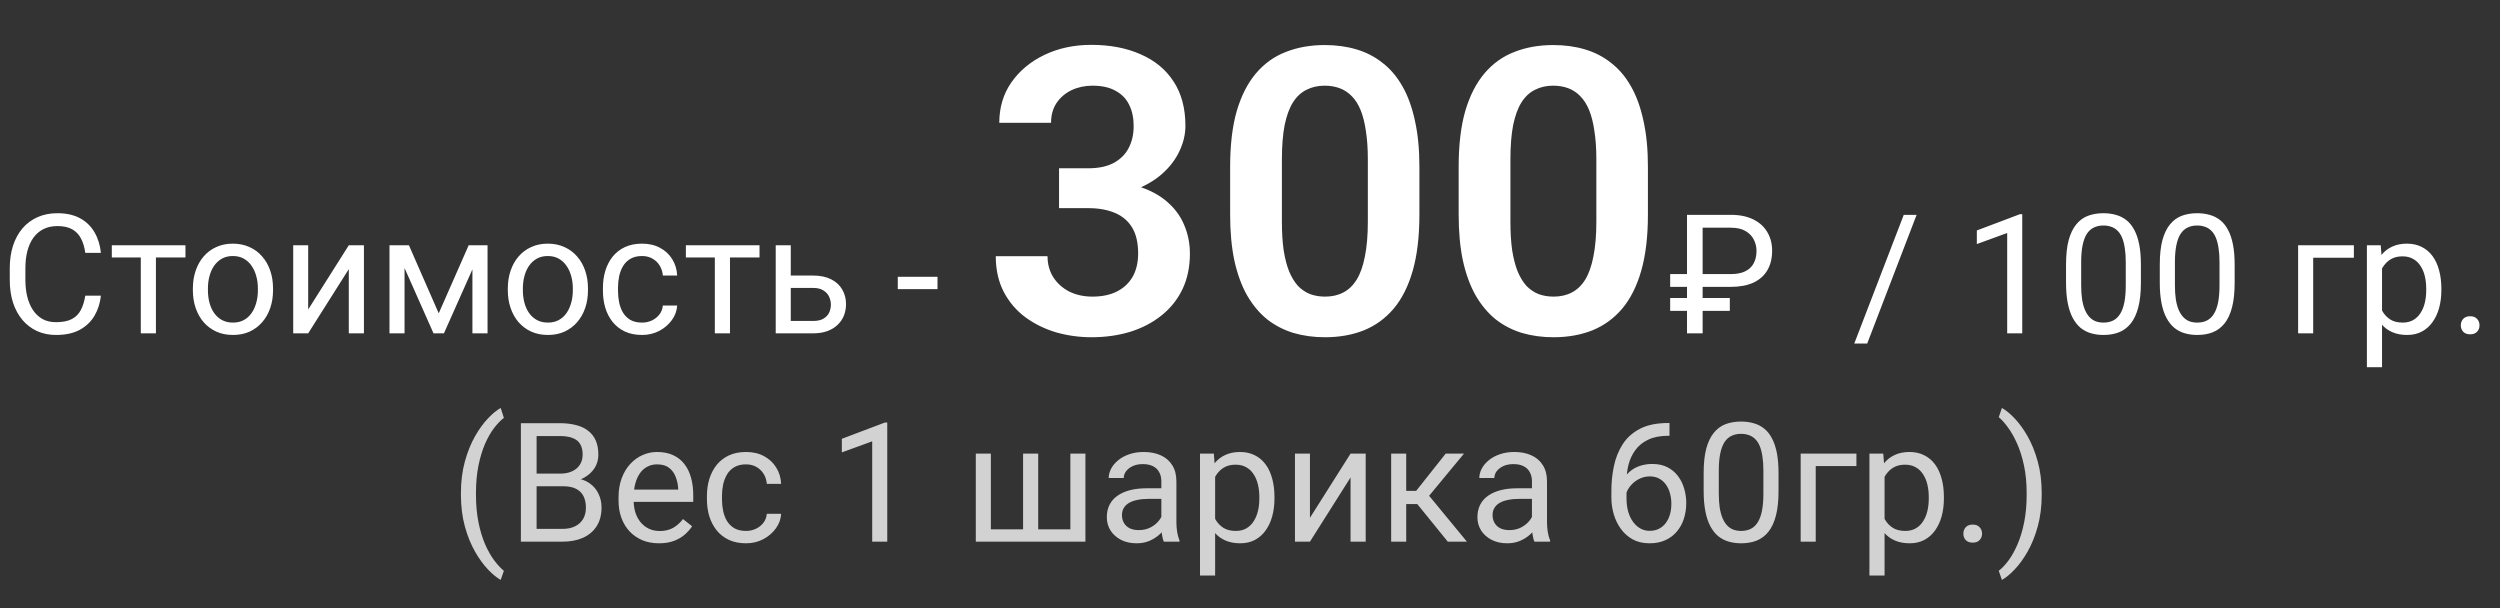 <?xml version="1.0" encoding="UTF-8"?> <svg xmlns="http://www.w3.org/2000/svg" width="300" height="73" viewBox="0 0 300 73" fill="none"><rect x="0" y="0" width="300" height="73" fill="#333333" stroke="none"/><path d="M10.234 35.478H12.109C12.012 36.377 11.755 37.181 11.338 37.891C10.921 38.6 10.332 39.163 9.57 39.58C8.809 39.99 7.858 40.195 6.719 40.195C5.885 40.195 5.127 40.039 4.443 39.727C3.766 39.414 3.184 38.971 2.695 38.398C2.207 37.819 1.829 37.126 1.562 36.318C1.302 35.505 1.172 34.6 1.172 33.603V32.188C1.172 31.191 1.302 30.29 1.562 29.482C1.829 28.669 2.21 27.972 2.705 27.393C3.206 26.813 3.809 26.367 4.512 26.055C5.215 25.742 6.006 25.586 6.885 25.586C7.959 25.586 8.867 25.788 9.609 26.191C10.352 26.595 10.928 27.155 11.338 27.871C11.755 28.581 12.012 29.404 12.109 30.342H10.234C10.143 29.678 9.974 29.108 9.727 28.633C9.479 28.151 9.128 27.78 8.672 27.52C8.216 27.259 7.62 27.129 6.885 27.129C6.253 27.129 5.697 27.249 5.215 27.49C4.74 27.731 4.339 28.073 4.014 28.516C3.695 28.958 3.454 29.489 3.291 30.107C3.128 30.726 3.047 31.413 3.047 32.168V33.603C3.047 34.3 3.118 34.954 3.262 35.566C3.411 36.178 3.636 36.715 3.936 37.178C4.235 37.64 4.616 38.005 5.078 38.272C5.54 38.532 6.087 38.662 6.719 38.662C7.52 38.662 8.158 38.535 8.633 38.281C9.108 38.027 9.466 37.663 9.707 37.188C9.954 36.712 10.13 36.143 10.234 35.478ZM18.711 29.434V40H16.895V29.434H18.711ZM22.256 29.434V30.898H13.418V29.434H22.256ZM23.145 34.834V34.609C23.145 33.848 23.255 33.141 23.477 32.49C23.698 31.833 24.017 31.263 24.434 30.781C24.85 30.293 25.355 29.915 25.947 29.648C26.54 29.375 27.204 29.238 27.939 29.238C28.682 29.238 29.349 29.375 29.941 29.648C30.54 29.915 31.048 30.293 31.465 30.781C31.888 31.263 32.21 31.833 32.432 32.49C32.653 33.141 32.764 33.848 32.764 34.609V34.834C32.764 35.596 32.653 36.302 32.432 36.953C32.21 37.604 31.888 38.174 31.465 38.662C31.048 39.144 30.544 39.522 29.951 39.795C29.365 40.062 28.701 40.195 27.959 40.195C27.217 40.195 26.549 40.062 25.957 39.795C25.365 39.522 24.857 39.144 24.434 38.662C24.017 38.174 23.698 37.604 23.477 36.953C23.255 36.302 23.145 35.596 23.145 34.834ZM24.951 34.609V34.834C24.951 35.361 25.013 35.859 25.137 36.328C25.26 36.79 25.446 37.2 25.693 37.559C25.947 37.917 26.263 38.2 26.641 38.408C27.018 38.61 27.458 38.711 27.959 38.711C28.454 38.711 28.887 38.61 29.258 38.408C29.635 38.2 29.948 37.917 30.195 37.559C30.443 37.2 30.628 36.79 30.752 36.328C30.882 35.859 30.947 35.361 30.947 34.834V34.609C30.947 34.089 30.882 33.597 30.752 33.135C30.628 32.666 30.439 32.253 30.186 31.895C29.938 31.53 29.626 31.244 29.248 31.035C28.877 30.827 28.441 30.723 27.939 30.723C27.445 30.723 27.009 30.827 26.631 31.035C26.26 31.244 25.947 31.53 25.693 31.895C25.446 32.253 25.26 32.666 25.137 33.135C25.013 33.597 24.951 34.089 24.951 34.609ZM36.982 37.139L41.855 29.434H43.672V40H41.855V32.295L36.982 40H35.185V29.434H36.982V37.139ZM52.647 37.598L56.24 29.434H57.978L53.272 40H52.022L47.334 29.434H49.072L52.647 37.598ZM48.545 29.434V40H46.738V29.434H48.545ZM56.69 40V29.434H58.506V40H56.69ZM60.938 34.834V34.609C60.938 33.848 61.048 33.141 61.27 32.49C61.491 31.833 61.81 31.263 62.227 30.781C62.643 30.293 63.148 29.915 63.74 29.648C64.333 29.375 64.997 29.238 65.732 29.238C66.475 29.238 67.142 29.375 67.734 29.648C68.333 29.915 68.841 30.293 69.258 30.781C69.681 31.263 70.003 31.833 70.225 32.49C70.446 33.141 70.557 33.848 70.557 34.609V34.834C70.557 35.596 70.446 36.302 70.225 36.953C70.003 37.604 69.681 38.174 69.258 38.662C68.841 39.144 68.337 39.522 67.744 39.795C67.158 40.062 66.494 40.195 65.752 40.195C65.01 40.195 64.342 40.062 63.75 39.795C63.158 39.522 62.65 39.144 62.227 38.662C61.81 38.174 61.491 37.604 61.27 36.953C61.048 36.302 60.938 35.596 60.938 34.834ZM62.744 34.609V34.834C62.744 35.361 62.806 35.859 62.93 36.328C63.053 36.79 63.239 37.2 63.486 37.559C63.74 37.917 64.056 38.2 64.434 38.408C64.811 38.61 65.251 38.711 65.752 38.711C66.247 38.711 66.68 38.61 67.051 38.408C67.428 38.2 67.741 37.917 67.988 37.559C68.236 37.2 68.421 36.79 68.545 36.328C68.675 35.859 68.74 35.361 68.74 34.834V34.609C68.74 34.089 68.675 33.597 68.545 33.135C68.421 32.666 68.232 32.253 67.978 31.895C67.731 31.53 67.419 31.244 67.041 31.035C66.67 30.827 66.234 30.723 65.732 30.723C65.238 30.723 64.801 30.827 64.424 31.035C64.053 31.244 63.74 31.53 63.486 31.895C63.239 32.253 63.053 32.666 62.93 33.135C62.806 33.597 62.744 34.089 62.744 34.609ZM77.051 38.711C77.481 38.711 77.878 38.623 78.242 38.447C78.607 38.272 78.906 38.031 79.141 37.725C79.375 37.412 79.508 37.057 79.541 36.66H81.26C81.227 37.285 81.016 37.868 80.625 38.408C80.241 38.942 79.736 39.375 79.111 39.707C78.486 40.033 77.799 40.195 77.051 40.195C76.257 40.195 75.563 40.055 74.971 39.775C74.385 39.495 73.897 39.111 73.506 38.623C73.122 38.135 72.832 37.575 72.637 36.943C72.448 36.305 72.353 35.632 72.353 34.922V34.512C72.353 33.802 72.448 33.132 72.637 32.5C72.832 31.862 73.122 31.299 73.506 30.811C73.897 30.322 74.385 29.938 74.971 29.658C75.563 29.378 76.257 29.238 77.051 29.238C77.878 29.238 78.6 29.408 79.219 29.746C79.837 30.078 80.322 30.534 80.674 31.113C81.032 31.686 81.227 32.337 81.26 33.066H79.541C79.508 32.63 79.385 32.236 79.17 31.885C78.962 31.533 78.675 31.253 78.311 31.045C77.953 30.83 77.533 30.723 77.051 30.723C76.497 30.723 76.032 30.833 75.654 31.055C75.283 31.27 74.987 31.562 74.766 31.934C74.551 32.298 74.394 32.705 74.297 33.154C74.206 33.597 74.16 34.05 74.16 34.512V34.922C74.16 35.384 74.206 35.84 74.297 36.289C74.388 36.738 74.541 37.145 74.756 37.51C74.977 37.874 75.273 38.167 75.644 38.389C76.022 38.603 76.491 38.711 77.051 38.711ZM87.598 29.434V40H85.781V29.434H87.598ZM91.143 29.434V30.898H82.305V29.434H91.143ZM94.404 33.066H97.578C98.431 33.066 99.15 33.216 99.736 33.516C100.322 33.809 100.765 34.215 101.064 34.736C101.37 35.251 101.523 35.837 101.523 36.494C101.523 36.982 101.439 37.441 101.27 37.871C101.1 38.294 100.846 38.665 100.508 38.984C100.176 39.303 99.762 39.554 99.268 39.736C98.779 39.912 98.216 40 97.578 40H93.086V29.434H94.893V38.516H97.578C98.099 38.516 98.516 38.421 98.828 38.232C99.141 38.044 99.365 37.8 99.502 37.5C99.639 37.2 99.707 36.888 99.707 36.562C99.707 36.243 99.639 35.931 99.502 35.625C99.365 35.319 99.141 35.065 98.828 34.863C98.516 34.655 98.099 34.551 97.578 34.551H94.404V33.066ZM112.5 33.213V34.697H107.734V33.213H112.5ZM127.086 20.195H130.578C131.812 20.195 132.828 19.984 133.625 19.562C134.438 19.125 135.039 18.531 135.43 17.781C135.836 17.016 136.039 16.133 136.039 15.133C136.039 14.148 135.859 13.297 135.5 12.578C135.141 11.844 134.594 11.281 133.859 10.891C133.141 10.484 132.219 10.281 131.094 10.281C130.188 10.281 129.352 10.461 128.586 10.82C127.836 11.18 127.234 11.695 126.781 12.367C126.344 13.023 126.125 13.812 126.125 14.734H119.914C119.914 12.891 120.398 11.273 121.367 9.883C122.352 8.477 123.68 7.375 125.352 6.578C127.023 5.781 128.891 5.383 130.953 5.383C133.203 5.383 135.172 5.758 136.859 6.508C138.562 7.242 139.883 8.328 140.82 9.766C141.773 11.203 142.25 12.984 142.25 15.109C142.25 16.125 142.008 17.141 141.523 18.156C141.055 19.156 140.359 20.062 139.438 20.875C138.531 21.672 137.414 22.32 136.086 22.82C134.773 23.305 133.266 23.547 131.562 23.547H127.086V20.195ZM127.086 24.977V21.672H131.562C133.484 21.672 135.148 21.898 136.555 22.352C137.977 22.789 139.148 23.414 140.07 24.227C140.992 25.023 141.672 25.953 142.109 27.016C142.562 28.078 142.789 29.219 142.789 30.438C142.789 32.031 142.492 33.453 141.898 34.703C141.305 35.938 140.469 36.984 139.391 37.844C138.328 38.703 137.078 39.359 135.641 39.812C134.203 40.25 132.648 40.469 130.977 40.469C129.523 40.469 128.109 40.273 126.734 39.883C125.375 39.477 124.148 38.875 123.055 38.078C121.961 37.266 121.094 36.25 120.453 35.031C119.812 33.797 119.492 32.367 119.492 30.742H125.703C125.703 31.68 125.93 32.516 126.383 33.25C126.852 33.984 127.492 34.562 128.305 34.984C129.133 35.391 130.062 35.594 131.094 35.594C132.234 35.594 133.211 35.391 134.023 34.984C134.852 34.562 135.484 33.969 135.922 33.203C136.359 32.422 136.578 31.492 136.578 30.414C136.578 29.133 136.336 28.094 135.852 27.297C135.367 26.5 134.672 25.914 133.766 25.539C132.875 25.164 131.812 24.977 130.578 24.977H127.086ZM170.328 20.008V25.75C170.328 28.375 170.062 30.617 169.531 32.477C169 34.336 168.234 35.859 167.234 37.047C166.234 38.219 165.039 39.086 163.648 39.648C162.258 40.195 160.711 40.469 159.008 40.469C157.648 40.469 156.383 40.297 155.211 39.953C154.039 39.594 152.984 39.047 152.047 38.312C151.125 37.562 150.328 36.609 149.656 35.453C149 34.297 148.492 32.914 148.133 31.305C147.789 29.695 147.617 27.844 147.617 25.75V20.008C147.617 17.383 147.883 15.148 148.414 13.305C148.961 11.461 149.734 9.953 150.734 8.781C151.734 7.609 152.93 6.758 154.32 6.227C155.711 5.68 157.258 5.406 158.961 5.406C160.336 5.406 161.602 5.578 162.758 5.922C163.93 6.266 164.977 6.805 165.898 7.539C166.836 8.258 167.633 9.195 168.289 10.352C168.945 11.492 169.445 12.867 169.789 14.477C170.148 16.07 170.328 17.914 170.328 20.008ZM164.141 26.594V19.141C164.141 17.828 164.062 16.688 163.906 15.719C163.766 14.734 163.555 13.898 163.273 13.211C162.992 12.523 162.641 11.969 162.219 11.547C161.797 11.109 161.312 10.789 160.766 10.586C160.219 10.383 159.617 10.281 158.961 10.281C158.148 10.281 157.422 10.445 156.781 10.773C156.141 11.086 155.602 11.586 155.164 12.273C154.727 12.961 154.391 13.875 154.156 15.016C153.938 16.141 153.828 17.516 153.828 19.141V26.594C153.828 27.906 153.898 29.055 154.039 30.039C154.195 31.023 154.414 31.867 154.695 32.57C154.992 33.273 155.344 33.852 155.75 34.305C156.172 34.742 156.656 35.07 157.203 35.289C157.75 35.492 158.352 35.594 159.008 35.594C159.836 35.594 160.562 35.43 161.188 35.102C161.828 34.773 162.367 34.258 162.805 33.555C163.242 32.836 163.57 31.906 163.789 30.766C164.023 29.609 164.141 28.219 164.141 26.594ZM197.75 20.008V25.75C197.75 28.375 197.484 30.617 196.953 32.477C196.422 34.336 195.656 35.859 194.656 37.047C193.656 38.219 192.461 39.086 191.07 39.648C189.68 40.195 188.133 40.469 186.43 40.469C185.07 40.469 183.805 40.297 182.633 39.953C181.461 39.594 180.406 39.047 179.469 38.312C178.547 37.562 177.75 36.609 177.078 35.453C176.422 34.297 175.914 32.914 175.555 31.305C175.211 29.695 175.039 27.844 175.039 25.75V20.008C175.039 17.383 175.305 15.148 175.836 13.305C176.383 11.461 177.156 9.953 178.156 8.781C179.156 7.609 180.352 6.758 181.742 6.227C183.133 5.68 184.68 5.406 186.383 5.406C187.758 5.406 189.023 5.578 190.18 5.922C191.352 6.266 192.398 6.805 193.32 7.539C194.258 8.258 195.055 9.195 195.711 10.352C196.367 11.492 196.867 12.867 197.211 14.477C197.57 16.07 197.75 17.914 197.75 20.008ZM191.562 26.594V19.141C191.562 17.828 191.484 16.688 191.328 15.719C191.188 14.734 190.977 13.898 190.695 13.211C190.414 12.523 190.062 11.969 189.641 11.547C189.219 11.109 188.734 10.789 188.188 10.586C187.641 10.383 187.039 10.281 186.383 10.281C185.57 10.281 184.844 10.445 184.203 10.773C183.562 11.086 183.023 11.586 182.586 12.273C182.148 12.961 181.812 13.875 181.578 15.016C181.359 16.141 181.25 17.516 181.25 19.141V26.594C181.25 27.906 181.32 29.055 181.461 30.039C181.617 31.023 181.836 31.867 182.117 32.57C182.414 33.273 182.766 33.852 183.172 34.305C183.594 34.742 184.078 35.07 184.625 35.289C185.172 35.492 185.773 35.594 186.43 35.594C187.258 35.594 187.984 35.43 188.609 35.102C189.25 34.773 189.789 34.258 190.227 33.555C190.664 32.836 190.992 31.906 191.211 30.766C191.445 29.609 191.562 28.219 191.562 26.594ZM207.695 34.424H200.42V32.891H207.695C208.405 32.891 208.988 32.777 209.443 32.549C209.899 32.321 210.234 31.999 210.449 31.582C210.671 31.165 210.781 30.674 210.781 30.107C210.781 29.645 210.677 29.203 210.469 28.779C210.267 28.356 209.938 28.008 209.482 27.734C209.033 27.461 208.438 27.324 207.695 27.324H204.316V40H202.441V25.781H207.695C208.77 25.781 209.674 25.967 210.41 26.338C211.146 26.703 211.702 27.21 212.08 27.861C212.464 28.506 212.656 29.248 212.656 30.088C212.656 30.999 212.464 31.781 212.08 32.432C211.702 33.076 211.146 33.571 210.41 33.916C209.674 34.255 208.77 34.424 207.695 34.424ZM207.578 35.762V37.305H200.42V35.762H207.578ZM229.994 25.781L224.066 41.221H222.514L228.451 25.781H229.994ZM242.67 25.703V40H240.863V27.959L237.221 29.287V27.656L242.387 25.703H242.67ZM256.908 31.758V33.926C256.908 35.091 256.804 36.074 256.596 36.875C256.387 37.676 256.088 38.32 255.697 38.809C255.307 39.297 254.835 39.652 254.281 39.873C253.734 40.088 253.116 40.195 252.426 40.195C251.879 40.195 251.374 40.127 250.912 39.99C250.45 39.853 250.033 39.635 249.662 39.336C249.298 39.03 248.985 38.633 248.725 38.145C248.464 37.656 248.266 37.064 248.129 36.367C247.992 35.671 247.924 34.857 247.924 33.926V31.758C247.924 30.592 248.028 29.616 248.236 28.828C248.451 28.04 248.754 27.409 249.145 26.934C249.535 26.452 250.004 26.107 250.551 25.898C251.104 25.69 251.723 25.586 252.406 25.586C252.96 25.586 253.467 25.654 253.93 25.791C254.398 25.921 254.815 26.133 255.18 26.426C255.544 26.712 255.854 27.096 256.107 27.578C256.368 28.053 256.566 28.636 256.703 29.326C256.84 30.016 256.908 30.827 256.908 31.758ZM255.092 34.219V31.455C255.092 30.817 255.053 30.257 254.975 29.775C254.903 29.287 254.796 28.87 254.652 28.525C254.509 28.18 254.327 27.9 254.105 27.686C253.891 27.471 253.64 27.314 253.354 27.217C253.074 27.113 252.758 27.061 252.406 27.061C251.977 27.061 251.596 27.142 251.264 27.305C250.932 27.461 250.652 27.712 250.424 28.057C250.202 28.402 250.033 28.854 249.916 29.414C249.799 29.974 249.74 30.654 249.74 31.455V34.219C249.74 34.857 249.776 35.42 249.848 35.908C249.926 36.397 250.04 36.82 250.189 37.178C250.339 37.529 250.521 37.819 250.736 38.047C250.951 38.275 251.199 38.444 251.479 38.555C251.765 38.659 252.081 38.711 252.426 38.711C252.868 38.711 253.256 38.626 253.588 38.457C253.92 38.288 254.197 38.024 254.418 37.666C254.646 37.301 254.815 36.836 254.926 36.27C255.036 35.697 255.092 35.013 255.092 34.219ZM268.158 31.758V33.926C268.158 35.091 268.054 36.074 267.846 36.875C267.637 37.676 267.338 38.32 266.947 38.809C266.557 39.297 266.085 39.652 265.531 39.873C264.984 40.088 264.366 40.195 263.676 40.195C263.129 40.195 262.624 40.127 262.162 39.99C261.7 39.853 261.283 39.635 260.912 39.336C260.548 39.03 260.235 38.633 259.975 38.145C259.714 37.656 259.516 37.064 259.379 36.367C259.242 35.671 259.174 34.857 259.174 33.926V31.758C259.174 30.592 259.278 29.616 259.486 28.828C259.701 28.04 260.004 27.409 260.395 26.934C260.785 26.452 261.254 26.107 261.801 25.898C262.354 25.69 262.973 25.586 263.656 25.586C264.21 25.586 264.717 25.654 265.18 25.791C265.648 25.921 266.065 26.133 266.43 26.426C266.794 26.712 267.104 27.096 267.357 27.578C267.618 28.053 267.816 28.636 267.953 29.326C268.09 30.016 268.158 30.827 268.158 31.758ZM266.342 34.219V31.455C266.342 30.817 266.303 30.257 266.225 29.775C266.153 29.287 266.046 28.87 265.902 28.525C265.759 28.18 265.577 27.9 265.355 27.686C265.141 27.471 264.89 27.314 264.604 27.217C264.324 27.113 264.008 27.061 263.656 27.061C263.227 27.061 262.846 27.142 262.514 27.305C262.182 27.461 261.902 27.712 261.674 28.057C261.452 28.402 261.283 28.854 261.166 29.414C261.049 29.974 260.99 30.654 260.99 31.455V34.219C260.99 34.857 261.026 35.42 261.098 35.908C261.176 36.397 261.29 36.82 261.439 37.178C261.589 37.529 261.771 37.819 261.986 38.047C262.201 38.275 262.449 38.444 262.729 38.555C263.015 38.659 263.331 38.711 263.676 38.711C264.118 38.711 264.506 38.626 264.838 38.457C265.17 38.288 265.447 38.024 265.668 37.666C265.896 37.301 266.065 36.836 266.176 36.27C266.286 35.697 266.342 35.013 266.342 34.219ZM282.465 29.434V30.928H277.582V40H275.775V29.434H282.465ZM285.844 31.465V44.062H284.027V29.434H285.688L285.844 31.465ZM292.963 34.629V34.834C292.963 35.602 292.872 36.315 292.689 36.973C292.507 37.624 292.24 38.19 291.889 38.672C291.544 39.154 291.117 39.528 290.609 39.795C290.102 40.062 289.519 40.195 288.861 40.195C288.191 40.195 287.598 40.085 287.084 39.863C286.57 39.642 286.133 39.32 285.775 38.897C285.417 38.473 285.131 37.965 284.916 37.373C284.708 36.781 284.564 36.113 284.486 35.371V34.277C284.564 33.496 284.711 32.796 284.926 32.178C285.141 31.559 285.424 31.032 285.775 30.596C286.133 30.153 286.566 29.818 287.074 29.59C287.582 29.355 288.168 29.238 288.832 29.238C289.496 29.238 290.085 29.369 290.6 29.629C291.114 29.883 291.547 30.247 291.898 30.723C292.25 31.198 292.514 31.768 292.689 32.432C292.872 33.089 292.963 33.822 292.963 34.629ZM291.146 34.834V34.629C291.146 34.102 291.091 33.607 290.98 33.145C290.87 32.676 290.697 32.266 290.463 31.914C290.235 31.556 289.942 31.276 289.584 31.074C289.226 30.866 288.799 30.762 288.305 30.762C287.849 30.762 287.452 30.84 287.113 30.996C286.781 31.152 286.498 31.364 286.264 31.631C286.029 31.891 285.837 32.191 285.688 32.529C285.544 32.861 285.437 33.206 285.365 33.565V36.094C285.495 36.55 285.678 36.979 285.912 37.383C286.146 37.78 286.459 38.102 286.85 38.35C287.24 38.59 287.732 38.711 288.324 38.711C288.812 38.711 289.232 38.61 289.584 38.408C289.942 38.2 290.235 37.917 290.463 37.559C290.697 37.2 290.87 36.79 290.98 36.328C291.091 35.859 291.146 35.361 291.146 34.834ZM295.297 39.043C295.297 38.737 295.391 38.48 295.58 38.272C295.775 38.057 296.055 37.949 296.42 37.949C296.785 37.949 297.061 38.057 297.25 38.272C297.445 38.48 297.543 38.737 297.543 39.043C297.543 39.342 297.445 39.596 297.25 39.805C297.061 40.013 296.785 40.117 296.42 40.117C296.055 40.117 295.775 40.013 295.58 39.805C295.391 39.596 295.297 39.342 295.297 39.043Z" fill="white"></path><path d="M55.309 59.316V59.219C55.309 57.8 55.468 56.517 55.787 55.371C56.106 54.219 56.513 53.21 57.008 52.344C57.503 51.478 58.023 50.762 58.57 50.195C59.117 49.622 59.622 49.209 60.084 48.955L60.465 50.147C60.081 50.44 59.69 50.843 59.293 51.357C58.902 51.872 58.541 52.503 58.209 53.252C57.883 54.001 57.62 54.87 57.418 55.859C57.216 56.849 57.115 57.962 57.115 59.199V59.336C57.115 60.573 57.216 61.69 57.418 62.685C57.62 63.675 57.883 64.547 58.209 65.303C58.541 66.058 58.902 66.699 59.293 67.227C59.69 67.76 60.081 68.184 60.465 68.496L60.084 69.59C59.622 69.336 59.117 68.922 58.57 68.35C58.023 67.783 57.503 67.067 57.008 66.201C56.513 65.342 56.106 64.336 55.787 63.184C55.468 62.031 55.309 60.742 55.309 59.316ZM67.574 58.35H63.971L63.951 56.836H67.223C67.763 56.836 68.235 56.745 68.639 56.562C69.042 56.38 69.355 56.12 69.576 55.781C69.804 55.436 69.918 55.026 69.918 54.551C69.918 54.03 69.817 53.607 69.615 53.281C69.42 52.949 69.117 52.708 68.707 52.559C68.303 52.402 67.789 52.324 67.164 52.324H64.391V65H62.506V50.781H67.164C67.893 50.781 68.544 50.856 69.117 51.006C69.69 51.149 70.175 51.377 70.572 51.69C70.976 51.995 71.282 52.386 71.49 52.861C71.699 53.337 71.803 53.906 71.803 54.57C71.803 55.156 71.653 55.687 71.353 56.162C71.054 56.631 70.637 57.015 70.103 57.315C69.576 57.614 68.958 57.806 68.248 57.891L67.574 58.35ZM67.486 65H63.228L64.293 63.467H67.486C68.085 63.467 68.593 63.363 69.01 63.154C69.433 62.946 69.755 62.653 69.977 62.275C70.198 61.891 70.309 61.439 70.309 60.918C70.309 60.391 70.214 59.935 70.025 59.551C69.837 59.167 69.54 58.87 69.137 58.662C68.733 58.454 68.212 58.35 67.574 58.35H64.889L64.908 56.836H68.58L68.981 57.383C69.664 57.441 70.243 57.637 70.719 57.969C71.194 58.294 71.555 58.711 71.803 59.219C72.057 59.727 72.184 60.286 72.184 60.898C72.184 61.784 71.988 62.533 71.598 63.145C71.213 63.75 70.67 64.212 69.967 64.531C69.264 64.844 68.437 65 67.486 65ZM79.078 65.195C78.342 65.195 77.675 65.072 77.076 64.824C76.484 64.57 75.973 64.216 75.543 63.76C75.12 63.304 74.794 62.764 74.566 62.139C74.338 61.514 74.225 60.83 74.225 60.088V59.678C74.225 58.818 74.352 58.053 74.606 57.383C74.859 56.706 75.204 56.133 75.641 55.664C76.077 55.195 76.572 54.84 77.125 54.6C77.678 54.359 78.251 54.238 78.844 54.238C79.599 54.238 80.25 54.368 80.797 54.629C81.35 54.889 81.803 55.254 82.154 55.723C82.506 56.185 82.766 56.732 82.936 57.363C83.105 57.988 83.189 58.672 83.189 59.414V60.225H75.299V58.75H81.383V58.613C81.357 58.145 81.259 57.689 81.09 57.246C80.927 56.803 80.667 56.439 80.309 56.152C79.951 55.866 79.462 55.723 78.844 55.723C78.434 55.723 78.056 55.81 77.711 55.986C77.366 56.156 77.07 56.41 76.822 56.748C76.575 57.087 76.383 57.5 76.246 57.988C76.109 58.477 76.041 59.04 76.041 59.678V60.088C76.041 60.589 76.109 61.061 76.246 61.504C76.389 61.94 76.594 62.324 76.861 62.656C77.135 62.988 77.463 63.249 77.848 63.438C78.238 63.626 78.681 63.721 79.176 63.721C79.814 63.721 80.354 63.59 80.797 63.33C81.24 63.07 81.627 62.721 81.959 62.285L83.053 63.154C82.825 63.499 82.535 63.828 82.184 64.141C81.832 64.453 81.399 64.707 80.885 64.902C80.377 65.098 79.775 65.195 79.078 65.195ZM89.527 63.711C89.957 63.711 90.354 63.623 90.719 63.447C91.083 63.272 91.383 63.031 91.617 62.725C91.852 62.412 91.985 62.057 92.018 61.66H93.736C93.704 62.285 93.492 62.868 93.102 63.408C92.717 63.942 92.213 64.375 91.588 64.707C90.963 65.033 90.276 65.195 89.527 65.195C88.733 65.195 88.04 65.055 87.447 64.775C86.861 64.495 86.373 64.111 85.982 63.623C85.598 63.135 85.309 62.575 85.113 61.943C84.924 61.305 84.83 60.632 84.83 59.922V59.512C84.83 58.802 84.924 58.132 85.113 57.5C85.309 56.862 85.598 56.299 85.982 55.81C86.373 55.322 86.861 54.938 87.447 54.658C88.04 54.378 88.733 54.238 89.527 54.238C90.354 54.238 91.077 54.408 91.695 54.746C92.314 55.078 92.799 55.534 93.15 56.113C93.508 56.686 93.704 57.337 93.736 58.066H92.018C91.985 57.63 91.861 57.236 91.647 56.885C91.438 56.533 91.152 56.253 90.787 56.045C90.429 55.83 90.009 55.723 89.527 55.723C88.974 55.723 88.508 55.833 88.131 56.055C87.76 56.27 87.463 56.562 87.242 56.934C87.027 57.298 86.871 57.705 86.773 58.154C86.682 58.597 86.637 59.05 86.637 59.512V59.922C86.637 60.384 86.682 60.84 86.773 61.289C86.865 61.738 87.018 62.145 87.232 62.51C87.454 62.874 87.75 63.167 88.121 63.389C88.499 63.603 88.967 63.711 89.527 63.711ZM106.471 50.703V65H104.664V52.959L101.021 54.287V52.656L106.188 50.703H106.471ZM117.096 54.434H118.902V63.516H122.77V54.434H124.586V63.516H128.443V54.434H130.25V65H117.096V54.434ZM139.361 63.193V57.754C139.361 57.337 139.277 56.976 139.107 56.67C138.945 56.357 138.697 56.117 138.365 55.947C138.033 55.778 137.623 55.693 137.135 55.693C136.679 55.693 136.279 55.772 135.934 55.928C135.595 56.084 135.328 56.289 135.133 56.543C134.944 56.797 134.85 57.07 134.85 57.363H133.043C133.043 56.986 133.141 56.611 133.336 56.24C133.531 55.869 133.811 55.534 134.176 55.234C134.547 54.928 134.99 54.688 135.504 54.512C136.025 54.329 136.604 54.238 137.242 54.238C138.01 54.238 138.688 54.368 139.273 54.629C139.866 54.889 140.328 55.283 140.66 55.81C140.999 56.331 141.168 56.986 141.168 57.773V62.695C141.168 63.047 141.197 63.421 141.256 63.818C141.321 64.216 141.415 64.557 141.539 64.844V65H139.654C139.563 64.792 139.492 64.515 139.439 64.17C139.387 63.818 139.361 63.493 139.361 63.193ZM139.674 58.594L139.693 59.863H137.867C137.353 59.863 136.894 59.906 136.49 59.99C136.087 60.068 135.748 60.189 135.475 60.352C135.201 60.514 134.993 60.719 134.85 60.967C134.706 61.208 134.635 61.491 134.635 61.816C134.635 62.148 134.71 62.451 134.859 62.725C135.009 62.998 135.234 63.216 135.533 63.379C135.839 63.535 136.214 63.613 136.656 63.613C137.21 63.613 137.698 63.496 138.121 63.262C138.544 63.027 138.88 62.741 139.127 62.402C139.381 62.064 139.518 61.735 139.537 61.416L140.309 62.285C140.263 62.559 140.139 62.861 139.938 63.193C139.736 63.525 139.465 63.844 139.127 64.15C138.795 64.45 138.398 64.701 137.936 64.902C137.48 65.098 136.965 65.195 136.393 65.195C135.676 65.195 135.048 65.055 134.508 64.775C133.974 64.495 133.557 64.121 133.258 63.652C132.965 63.177 132.818 62.647 132.818 62.06C132.818 61.494 132.929 60.996 133.15 60.566C133.372 60.13 133.691 59.769 134.107 59.482C134.524 59.19 135.025 58.968 135.611 58.818C136.197 58.669 136.852 58.594 137.574 58.594H139.674ZM145.816 56.465V69.062H144V54.434H145.66L145.816 56.465ZM152.936 59.629V59.834C152.936 60.602 152.844 61.315 152.662 61.973C152.48 62.624 152.213 63.19 151.861 63.672C151.516 64.154 151.09 64.528 150.582 64.795C150.074 65.062 149.492 65.195 148.834 65.195C148.163 65.195 147.571 65.085 147.057 64.863C146.542 64.642 146.106 64.32 145.748 63.897C145.39 63.473 145.104 62.965 144.889 62.373C144.68 61.781 144.537 61.113 144.459 60.371V59.277C144.537 58.496 144.684 57.796 144.898 57.178C145.113 56.559 145.396 56.032 145.748 55.596C146.106 55.153 146.539 54.818 147.047 54.59C147.555 54.355 148.141 54.238 148.805 54.238C149.469 54.238 150.058 54.368 150.572 54.629C151.087 54.883 151.52 55.247 151.871 55.723C152.223 56.198 152.486 56.768 152.662 57.432C152.844 58.089 152.936 58.822 152.936 59.629ZM151.119 59.834V59.629C151.119 59.102 151.064 58.607 150.953 58.145C150.842 57.676 150.67 57.266 150.436 56.914C150.208 56.556 149.915 56.276 149.557 56.074C149.199 55.866 148.772 55.762 148.277 55.762C147.822 55.762 147.424 55.84 147.086 55.996C146.754 56.152 146.471 56.364 146.236 56.631C146.002 56.891 145.81 57.191 145.66 57.529C145.517 57.861 145.41 58.206 145.338 58.565V61.094C145.468 61.55 145.65 61.979 145.885 62.383C146.119 62.78 146.432 63.102 146.822 63.35C147.213 63.59 147.704 63.711 148.297 63.711C148.785 63.711 149.205 63.61 149.557 63.408C149.915 63.2 150.208 62.917 150.436 62.559C150.67 62.2 150.842 61.79 150.953 61.328C151.064 60.859 151.119 60.361 151.119 59.834ZM157.193 62.139L162.066 54.434H163.883V65H162.066V57.295L157.193 65H155.396V54.434H157.193V62.139ZM168.746 54.434V65H166.939V54.434H168.746ZM175.68 54.434L170.67 60.488H168.141L167.867 58.906H169.938L173.482 54.434H175.68ZM173.736 65L169.85 60.215L171.012 58.906L176.031 65H173.736ZM183.834 63.193V57.754C183.834 57.337 183.749 56.976 183.58 56.67C183.417 56.357 183.17 56.117 182.838 55.947C182.506 55.778 182.096 55.693 181.607 55.693C181.152 55.693 180.751 55.772 180.406 55.928C180.068 56.084 179.801 56.289 179.605 56.543C179.417 56.797 179.322 57.07 179.322 57.363H177.516C177.516 56.986 177.613 56.611 177.809 56.24C178.004 55.869 178.284 55.534 178.648 55.234C179.02 54.928 179.462 54.688 179.977 54.512C180.497 54.329 181.077 54.238 181.715 54.238C182.483 54.238 183.16 54.368 183.746 54.629C184.339 54.889 184.801 55.283 185.133 55.81C185.471 56.331 185.641 56.986 185.641 57.773V62.695C185.641 63.047 185.67 63.421 185.729 63.818C185.794 64.216 185.888 64.557 186.012 64.844V65H184.127C184.036 64.792 183.964 64.515 183.912 64.17C183.86 63.818 183.834 63.493 183.834 63.193ZM184.146 58.594L184.166 59.863H182.34C181.826 59.863 181.367 59.906 180.963 59.99C180.559 60.068 180.221 60.189 179.947 60.352C179.674 60.514 179.465 60.719 179.322 60.967C179.179 61.208 179.107 61.491 179.107 61.816C179.107 62.148 179.182 62.451 179.332 62.725C179.482 62.998 179.706 63.216 180.006 63.379C180.312 63.535 180.686 63.613 181.129 63.613C181.682 63.613 182.171 63.496 182.594 63.262C183.017 63.027 183.352 62.741 183.6 62.402C183.854 62.064 183.99 61.735 184.01 61.416L184.781 62.285C184.736 62.559 184.612 62.861 184.41 63.193C184.208 63.525 183.938 63.844 183.6 64.15C183.268 64.45 182.87 64.701 182.408 64.902C181.952 65.098 181.438 65.195 180.865 65.195C180.149 65.195 179.521 65.055 178.98 64.775C178.447 64.495 178.03 64.121 177.73 63.652C177.438 63.177 177.291 62.647 177.291 62.06C177.291 61.494 177.402 60.996 177.623 60.566C177.844 60.13 178.163 59.769 178.58 59.482C178.997 59.19 179.498 58.968 180.084 58.818C180.67 58.669 181.324 58.594 182.047 58.594H184.146ZM200.182 50.762H200.338V52.295H200.182C199.225 52.295 198.424 52.451 197.779 52.764C197.135 53.07 196.624 53.483 196.246 54.004C195.868 54.518 195.595 55.098 195.426 55.742C195.263 56.387 195.182 57.041 195.182 57.705V59.795C195.182 60.426 195.257 60.986 195.406 61.475C195.556 61.956 195.761 62.363 196.021 62.695C196.282 63.027 196.575 63.278 196.9 63.447C197.232 63.617 197.577 63.701 197.936 63.701C198.352 63.701 198.723 63.623 199.049 63.467C199.374 63.304 199.648 63.079 199.869 62.793C200.097 62.5 200.27 62.155 200.387 61.758C200.504 61.361 200.562 60.925 200.562 60.449C200.562 60.026 200.51 59.619 200.406 59.228C200.302 58.831 200.143 58.48 199.928 58.174C199.713 57.861 199.443 57.617 199.117 57.441C198.798 57.259 198.417 57.168 197.975 57.168C197.473 57.168 197.005 57.292 196.568 57.539C196.139 57.78 195.784 58.099 195.504 58.496C195.23 58.887 195.074 59.313 195.035 59.775L194.078 59.766C194.169 59.036 194.339 58.415 194.586 57.9C194.84 57.38 195.152 56.956 195.523 56.631C195.901 56.299 196.321 56.058 196.783 55.908C197.252 55.752 197.747 55.674 198.268 55.674C198.977 55.674 199.589 55.807 200.104 56.074C200.618 56.341 201.041 56.699 201.373 57.148C201.705 57.591 201.949 58.092 202.105 58.652C202.268 59.206 202.35 59.775 202.35 60.361C202.35 61.032 202.255 61.66 202.066 62.246C201.878 62.832 201.594 63.346 201.217 63.789C200.846 64.232 200.387 64.577 199.84 64.824C199.293 65.072 198.658 65.195 197.936 65.195C197.167 65.195 196.497 65.039 195.924 64.727C195.351 64.408 194.876 63.984 194.498 63.457C194.12 62.93 193.837 62.344 193.648 61.699C193.46 61.055 193.365 60.4 193.365 59.736V58.887C193.365 57.884 193.466 56.901 193.668 55.938C193.87 54.974 194.218 54.102 194.713 53.32C195.214 52.539 195.908 51.917 196.793 51.455C197.678 50.993 198.808 50.762 200.182 50.762ZM213.424 56.758V58.926C213.424 60.091 213.32 61.074 213.111 61.875C212.903 62.676 212.604 63.32 212.213 63.809C211.822 64.297 211.35 64.652 210.797 64.873C210.25 65.088 209.632 65.195 208.941 65.195C208.395 65.195 207.89 65.127 207.428 64.99C206.965 64.853 206.549 64.635 206.178 64.336C205.813 64.03 205.501 63.633 205.24 63.145C204.98 62.656 204.781 62.064 204.645 61.367C204.508 60.671 204.439 59.857 204.439 58.926V56.758C204.439 55.592 204.544 54.616 204.752 53.828C204.967 53.04 205.27 52.409 205.66 51.934C206.051 51.452 206.52 51.107 207.066 50.898C207.62 50.69 208.238 50.586 208.922 50.586C209.475 50.586 209.983 50.654 210.445 50.791C210.914 50.921 211.331 51.133 211.695 51.426C212.06 51.712 212.369 52.096 212.623 52.578C212.883 53.053 213.082 53.636 213.219 54.326C213.355 55.016 213.424 55.827 213.424 56.758ZM211.607 59.219V56.455C211.607 55.817 211.568 55.257 211.49 54.775C211.419 54.287 211.311 53.87 211.168 53.525C211.025 53.18 210.842 52.9 210.621 52.685C210.406 52.471 210.156 52.315 209.869 52.217C209.589 52.113 209.273 52.06 208.922 52.06C208.492 52.06 208.111 52.142 207.779 52.305C207.447 52.461 207.167 52.712 206.939 53.057C206.718 53.402 206.549 53.854 206.432 54.414C206.314 54.974 206.256 55.654 206.256 56.455V59.219C206.256 59.857 206.292 60.42 206.363 60.908C206.441 61.397 206.555 61.82 206.705 62.178C206.855 62.529 207.037 62.819 207.252 63.047C207.467 63.275 207.714 63.444 207.994 63.555C208.281 63.659 208.596 63.711 208.941 63.711C209.384 63.711 209.771 63.626 210.104 63.457C210.436 63.288 210.712 63.024 210.934 62.666C211.161 62.301 211.331 61.836 211.441 61.27C211.552 60.697 211.607 60.013 211.607 59.219ZM222.77 54.434V55.928H217.887V65H216.08V54.434H222.77ZM226.148 56.465V69.062H224.332V54.434H225.992L226.148 56.465ZM233.268 59.629V59.834C233.268 60.602 233.176 61.315 232.994 61.973C232.812 62.624 232.545 63.19 232.193 63.672C231.848 64.154 231.422 64.528 230.914 64.795C230.406 65.062 229.824 65.195 229.166 65.195C228.495 65.195 227.903 65.085 227.389 64.863C226.874 64.642 226.438 64.32 226.08 63.897C225.722 63.473 225.436 62.965 225.221 62.373C225.012 61.781 224.869 61.113 224.791 60.371V59.277C224.869 58.496 225.016 57.796 225.23 57.178C225.445 56.559 225.729 56.032 226.08 55.596C226.438 55.153 226.871 54.818 227.379 54.59C227.887 54.355 228.473 54.238 229.137 54.238C229.801 54.238 230.39 54.368 230.904 54.629C231.419 54.883 231.852 55.247 232.203 55.723C232.555 56.198 232.818 56.768 232.994 57.432C233.176 58.089 233.268 58.822 233.268 59.629ZM231.451 59.834V59.629C231.451 59.102 231.396 58.607 231.285 58.145C231.174 57.676 231.002 57.266 230.768 56.914C230.54 56.556 230.247 56.276 229.889 56.074C229.531 55.866 229.104 55.762 228.609 55.762C228.154 55.762 227.757 55.84 227.418 55.996C227.086 56.152 226.803 56.364 226.568 56.631C226.334 56.891 226.142 57.191 225.992 57.529C225.849 57.861 225.742 58.206 225.67 58.565V61.094C225.8 61.55 225.982 61.979 226.217 62.383C226.451 62.78 226.764 63.102 227.154 63.35C227.545 63.59 228.036 63.711 228.629 63.711C229.117 63.711 229.537 63.61 229.889 63.408C230.247 63.2 230.54 62.917 230.768 62.559C231.002 62.2 231.174 61.79 231.285 61.328C231.396 60.859 231.451 60.361 231.451 59.834ZM235.602 64.043C235.602 63.737 235.696 63.48 235.885 63.272C236.08 63.057 236.36 62.949 236.725 62.949C237.089 62.949 237.366 63.057 237.555 63.272C237.75 63.48 237.848 63.737 237.848 64.043C237.848 64.342 237.75 64.596 237.555 64.805C237.366 65.013 237.089 65.117 236.725 65.117C236.36 65.117 236.08 65.013 235.885 64.805C235.696 64.596 235.602 64.342 235.602 64.043ZM245.006 59.219V59.316C245.006 60.742 244.846 62.031 244.527 63.184C244.208 64.336 243.801 65.342 243.307 66.201C242.812 67.067 242.291 67.783 241.744 68.35C241.197 68.922 240.693 69.336 240.23 69.59L239.85 68.496C240.234 68.203 240.621 67.793 241.012 67.266C241.402 66.745 241.764 66.1 242.096 65.332C242.428 64.57 242.695 63.691 242.896 62.695C243.098 61.693 243.199 60.573 243.199 59.336V59.199C243.199 57.962 243.092 56.846 242.877 55.85C242.662 54.847 242.382 53.965 242.037 53.203C241.699 52.441 241.334 51.8 240.943 51.279C240.559 50.752 240.195 50.345 239.85 50.059L240.23 48.955C240.693 49.209 241.197 49.622 241.744 50.195C242.291 50.762 242.812 51.478 243.307 52.344C243.801 53.21 244.208 54.219 244.527 55.371C244.846 56.517 245.006 57.8 245.006 59.219Z" fill="#D2D2D3"></path></svg> 
